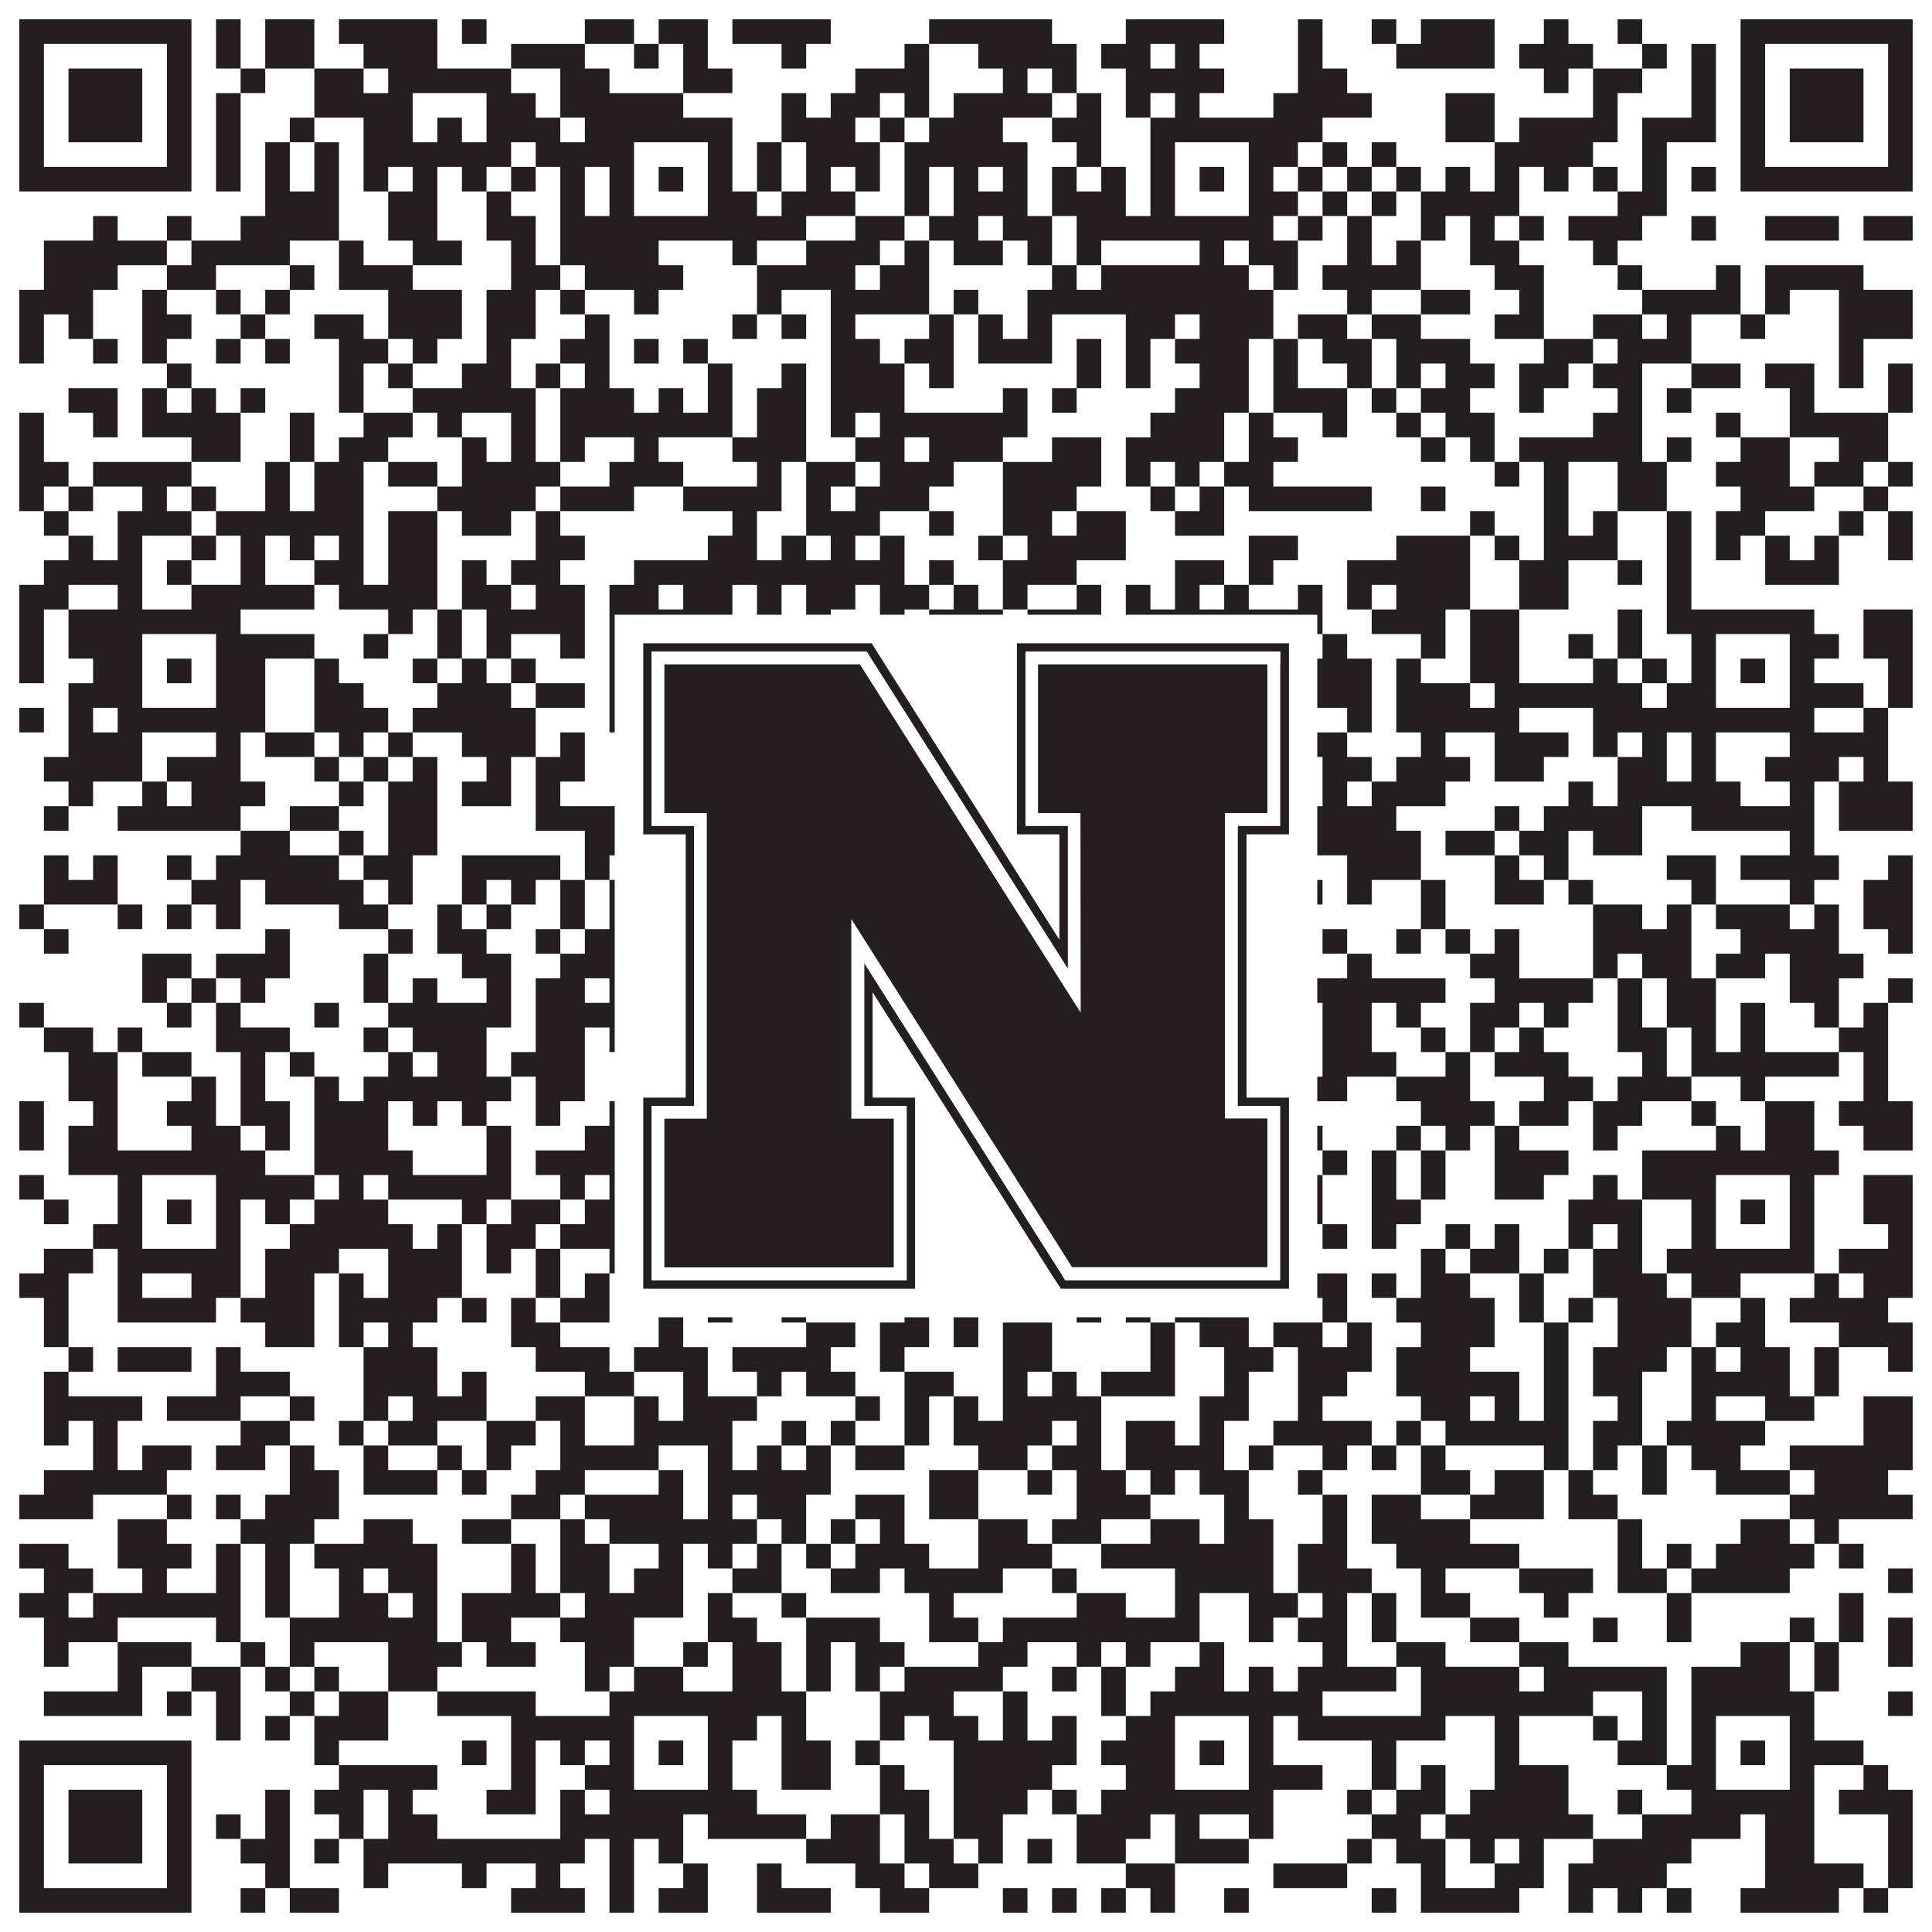 <?xml version="1.0"?>
<svg xmlns="http://www.w3.org/2000/svg" xmlns:xlink="http://www.w3.org/1999/xlink" version="1.1" width="1100px" height="1100px" viewBox="0 0 1100 1100"><rect x="0" y="0" width="1100" height="1100" fill="#ffffff" fill-opacity="1"/><path fill="#231f20" fill-opacity="1" d="M11,11L109,11L109,25L11,25ZM123,11L137,11L137,25L123,25ZM151,11L179,11L179,25L151,25ZM193,11L249,11L249,25L193,25ZM263,11L277,11L277,25L263,25ZM333,11L361,11L361,25L333,25ZM375,11L403,11L403,25L375,25ZM417,11L473,11L473,25L417,25ZM529,11L599,11L599,25L529,25ZM641,11L697,11L697,25L641,25ZM739,11L753,11L753,25L739,25ZM781,11L795,11L795,25L781,25ZM809,11L851,11L851,25L809,25ZM879,11L893,11L893,25L879,25ZM921,11L935,11L935,25L921,25ZM991,11L1089,11L1089,25L991,25ZM11,25L25,25L25,39L11,39ZM95,25L109,25L109,39L95,39ZM123,25L137,25L137,39L123,39ZM151,25L179,25L179,39L151,39ZM207,25L249,25L249,39L207,39ZM291,25L333,25L333,39L291,39ZM361,25L375,25L375,39L361,39ZM389,25L403,25L403,39L389,39ZM445,25L459,25L459,39L445,39ZM515,25L529,25L529,39L515,39ZM557,25L613,25L613,39L557,39ZM627,25L655,25L655,39L627,39ZM669,25L683,25L683,39L669,39ZM739,25L753,25L753,39L739,39ZM795,25L851,25L851,39L795,39ZM865,25L907,25L907,39L865,39ZM935,25L949,25L949,39L935,39ZM963,25L977,25L977,39L963,39ZM991,25L1005,25L1005,39L991,39ZM1075,25L1089,25L1089,39L1075,39ZM11,39L25,39L25,53L11,53ZM39,39L81,39L81,53L39,53ZM95,39L109,39L109,53L95,53ZM137,39L151,39L151,53L137,53ZM179,39L207,39L207,53L179,53ZM221,39L291,39L291,53L221,53ZM319,39L347,39L347,53L319,53ZM389,39L417,39L417,53L389,53ZM487,39L529,39L529,53L487,53ZM571,39L585,39L585,53L571,53ZM599,39L613,39L613,53L599,53ZM641,39L697,39L697,53L641,53ZM739,39L767,39L767,53L739,53ZM879,39L893,39L893,53L879,53ZM907,39L935,39L935,53L907,53ZM963,39L977,39L977,53L963,53ZM991,39L1005,39L1005,53L991,53ZM1019,39L1061,39L1061,53L1019,53ZM1075,39L1089,39L1089,53L1075,53ZM11,53L25,53L25,67L11,67ZM39,53L81,53L81,67L39,67ZM95,53L109,53L109,67L95,67ZM123,53L137,53L137,67L123,67ZM179,53L235,53L235,67L179,67ZM277,53L305,53L305,67L277,67ZM319,53L389,53L389,67L319,67ZM445,53L459,53L459,67L445,67ZM473,53L501,53L501,67L473,67ZM515,53L529,53L529,67L515,67ZM543,53L599,53L599,67L543,67ZM613,53L627,53L627,67L613,67ZM641,53L655,53L655,67L641,67ZM669,53L683,53L683,67L669,67ZM725,53L781,53L781,67L725,67ZM823,53L851,53L851,67L823,67ZM907,53L921,53L921,67L907,67ZM963,53L977,53L977,67L963,67ZM991,53L1005,53L1005,67L991,67ZM1019,53L1061,53L1061,67L1019,67ZM1075,53L1089,53L1089,67L1075,67ZM11,67L25,67L25,81L11,81ZM39,67L81,67L81,81L39,81ZM95,67L109,67L109,81L95,81ZM123,67L137,67L137,81L123,81ZM165,67L179,67L179,81L165,81ZM207,67L235,67L235,81L207,81ZM249,67L263,67L263,81L249,81ZM277,67L319,67L319,81L277,81ZM333,67L417,67L417,81L333,81ZM445,67L487,67L487,81L445,81ZM501,67L515,67L515,81L501,81ZM529,67L571,67L571,81L529,81ZM599,67L627,67L627,81L599,81ZM655,67L753,67L753,81L655,81ZM823,67L851,67L851,81L823,81ZM865,67L921,67L921,81L865,81ZM935,67L977,67L977,81L935,81ZM991,67L1005,67L1005,81L991,81ZM1019,67L1061,67L1061,81L1019,81ZM1075,67L1089,67L1089,81L1075,81ZM11,81L25,81L25,95L11,95ZM95,81L109,81L109,95L95,95ZM123,81L137,81L137,95L123,95ZM151,81L165,81L165,95L151,95ZM179,81L193,81L193,95L179,95ZM207,81L291,81L291,95L207,95ZM305,81L361,81L361,95L305,95ZM403,81L417,81L417,95L403,95ZM431,81L445,81L445,95L431,95ZM459,81L501,81L501,95L459,95ZM515,81L585,81L585,95L515,95ZM613,81L627,81L627,95L613,95ZM655,81L669,81L669,95L655,95ZM711,81L739,81L739,95L711,95ZM753,81L767,81L767,95L753,95ZM781,81L795,81L795,95L781,95ZM851,81L907,81L907,95L851,95ZM935,81L949,81L949,95L935,95ZM991,81L1005,81L1005,95L991,95ZM1075,81L1089,81L1089,95L1075,95ZM11,95L109,95L109,109L11,109ZM123,95L137,95L137,109L123,109ZM151,95L165,95L165,109L151,109ZM179,95L193,95L193,109L179,109ZM207,95L221,95L221,109L207,109ZM235,95L249,95L249,109L235,109ZM263,95L277,95L277,109L263,109ZM291,95L305,95L305,109L291,109ZM319,95L333,95L333,109L319,109ZM347,95L361,95L361,109L347,109ZM375,95L389,95L389,109L375,109ZM403,95L417,95L417,109L403,109ZM431,95L445,95L445,109L431,109ZM459,95L473,95L473,109L459,109ZM487,95L501,95L501,109L487,109ZM515,95L529,95L529,109L515,109ZM543,95L557,95L557,109L543,109ZM571,95L585,95L585,109L571,109ZM599,95L613,95L613,109L599,109ZM627,95L641,95L641,109L627,109ZM655,95L669,95L669,109L655,109ZM683,95L697,95L697,109L683,109ZM711,95L725,95L725,109L711,109ZM739,95L753,95L753,109L739,109ZM767,95L781,95L781,109L767,109ZM795,95L809,95L809,109L795,109ZM823,95L837,95L837,109L823,109ZM851,95L865,95L865,109L851,109ZM879,95L893,95L893,109L879,109ZM907,95L921,95L921,109L907,109ZM935,95L949,95L949,109L935,109ZM963,95L977,95L977,109L963,109ZM991,95L1089,95L1089,109L991,109ZM151,109L193,109L193,123L151,123ZM221,109L249,109L249,123L221,123ZM277,109L291,109L291,123L277,123ZM319,109L333,109L333,123L319,123ZM347,109L361,109L361,123L347,123ZM403,109L431,109L431,123L403,123ZM445,109L487,109L487,123L445,123ZM515,109L529,109L529,123L515,123ZM543,109L585,109L585,123L543,123ZM599,109L641,109L641,123L599,123ZM655,109L669,109L669,123L655,123ZM711,109L739,109L739,123L711,123ZM753,109L767,109L767,123L753,123ZM781,109L795,109L795,123L781,123ZM809,109L865,109L865,123L809,123ZM921,109L949,109L949,123L921,123ZM53,123L67,123L67,137L53,137ZM95,123L109,123L109,137L95,137ZM137,123L193,123L193,137L137,137ZM221,123L249,123L249,137L221,137ZM277,123L305,123L305,137L277,137ZM319,123L459,123L459,137L319,137ZM487,123L515,123L515,137L487,137ZM529,123L557,123L557,137L529,137ZM571,123L599,123L599,137L571,137ZM613,123L725,123L725,137L613,137ZM739,123L753,123L753,137L739,137ZM767,123L781,123L781,137L767,137ZM809,123L823,123L823,137L809,137ZM837,123L851,123L851,137L837,137ZM865,123L879,123L879,137L865,137ZM893,123L935,123L935,137L893,137ZM963,123L977,123L977,137L963,137ZM1005,123L1047,123L1047,137L1005,137ZM1061,123L1089,123L1089,137L1061,137ZM25,137L95,137L95,151L25,151ZM109,137L165,137L165,151L109,151ZM193,137L207,137L207,151L193,151ZM235,137L263,137L263,151L235,151ZM291,137L305,137L305,151L291,151ZM319,137L375,137L375,151L319,151ZM417,137L431,137L431,151L417,151ZM459,137L501,137L501,151L459,151ZM515,137L529,137L529,151L515,151ZM543,137L571,137L571,151L543,151ZM585,137L599,137L599,151L585,151ZM613,137L627,137L627,151L613,151ZM683,137L697,137L697,151L683,151ZM711,137L739,137L739,151L711,151ZM767,137L781,137L781,151L767,151ZM795,137L809,137L809,151L795,151ZM837,137L865,137L865,151L837,151ZM907,137L921,137L921,151L907,151ZM25,151L67,151L67,165L25,165ZM95,151L123,151L123,165L95,165ZM165,151L179,151L179,165L165,165ZM193,151L235,151L235,165L193,165ZM291,151L319,151L319,165L291,165ZM333,151L389,151L389,165L333,165ZM431,151L487,151L487,165L431,165ZM501,151L529,151L529,165L501,165ZM599,151L613,151L613,165L599,165ZM627,151L711,151L711,165L627,165ZM725,151L739,151L739,165L725,165ZM753,151L809,151L809,165L753,165ZM851,151L879,151L879,165L851,165ZM921,151L935,151L935,165L921,165ZM977,151L991,151L991,165L977,165ZM1005,151L1061,151L1061,165L1005,165ZM11,165L53,165L53,179L11,179ZM81,165L95,165L95,179L81,179ZM123,165L137,165L137,179L123,179ZM151,165L165,165L165,179L151,179ZM221,165L263,165L263,179L221,179ZM277,165L305,165L305,179L277,179ZM319,165L333,165L333,179L319,179ZM361,165L375,165L375,179L361,179ZM431,165L445,165L445,179L431,179ZM473,165L529,165L529,179L473,179ZM543,165L557,165L557,179L543,179ZM585,165L725,165L725,179L585,179ZM767,165L781,165L781,179L767,179ZM809,165L837,165L837,179L809,179ZM865,165L879,165L879,179L865,179ZM935,165L991,165L991,179L935,179ZM1005,165L1019,165L1019,179L1005,179ZM1047,165L1089,165L1089,179L1047,179ZM11,179L25,179L25,193L11,193ZM39,179L53,179L53,193L39,193ZM81,179L109,179L109,193L81,193ZM137,179L151,179L151,193L137,193ZM179,179L207,179L207,193L179,193ZM221,179L263,179L263,193L221,193ZM277,179L305,179L305,193L277,193ZM333,179L347,179L347,193L333,193ZM417,179L431,179L431,193L417,193ZM445,179L459,179L459,193L445,193ZM473,179L487,179L487,193L473,193ZM529,179L543,179L543,193L529,193ZM557,179L571,179L571,193L557,193ZM585,179L599,179L599,193L585,193ZM641,179L669,179L669,193L641,193ZM683,179L725,179L725,193L683,193ZM739,179L767,179L767,193L739,193ZM781,179L809,179L809,193L781,193ZM851,179L879,179L879,193L851,193ZM907,179L935,179L935,193L907,193ZM949,179L963,179L963,193L949,193ZM991,179L1005,179L1005,193L991,193ZM1047,179L1089,179L1089,193L1047,193ZM11,193L25,193L25,207L11,207ZM53,193L67,193L67,207L53,207ZM81,193L95,193L95,207L81,207ZM123,193L137,193L137,207L123,207ZM151,193L165,193L165,207L151,207ZM193,193L221,193L221,207L193,207ZM235,193L249,193L249,207L235,207ZM277,193L291,193L291,207L277,207ZM319,193L347,193L347,207L319,207ZM361,193L375,193L375,207L361,207ZM389,193L403,193L403,207L389,207ZM473,193L501,193L501,207L473,207ZM515,193L543,193L543,207L515,207ZM557,193L599,193L599,207L557,207ZM613,193L627,193L627,207L613,207ZM641,193L655,193L655,207L641,207ZM669,193L711,193L711,207L669,207ZM725,193L739,193L739,207L725,207ZM753,193L781,193L781,207L753,207ZM795,193L837,193L837,207L795,207ZM879,193L907,193L907,207L879,207ZM921,193L963,193L963,207L921,207ZM1047,193L1061,193L1061,207L1047,207ZM95,207L109,207L109,221L95,221ZM193,207L207,207L207,221L193,221ZM221,207L235,207L235,221L221,221ZM263,207L291,207L291,221L263,221ZM305,207L319,207L319,221L305,221ZM333,207L347,207L347,221L333,221ZM403,207L417,207L417,221L403,221ZM445,207L459,207L459,221L445,221ZM473,207L515,207L515,221L473,221ZM529,207L543,207L543,221L529,221ZM613,207L627,207L627,221L613,221ZM641,207L655,207L655,221L641,221ZM683,207L711,207L711,221L683,221ZM725,207L739,207L739,221L725,221ZM767,207L781,207L781,221L767,221ZM795,207L809,207L809,221L795,221ZM823,207L851,207L851,221L823,221ZM865,207L893,207L893,221L865,221ZM907,207L935,207L935,221L907,221ZM963,207L991,207L991,221L963,221ZM1005,207L1033,207L1033,221L1005,221ZM1047,207L1061,207L1061,221L1047,221ZM1075,207L1089,207L1089,221L1075,221ZM39,221L67,221L67,235L39,235ZM81,221L95,221L95,235L81,235ZM109,221L123,221L123,235L109,235ZM137,221L151,221L151,235L137,235ZM193,221L207,221L207,235L193,235ZM235,221L305,221L305,235L235,235ZM319,221L361,221L361,235L319,235ZM375,221L389,221L389,235L375,235ZM403,221L417,221L417,235L403,235ZM431,221L459,221L459,235L431,235ZM473,221L515,221L515,235L473,235ZM571,221L585,221L585,235L571,235ZM599,221L613,221L613,235L599,235ZM669,221L711,221L711,235L669,235ZM725,221L767,221L767,235L725,235ZM781,221L795,221L795,235L781,235ZM809,221L837,221L837,235L809,235ZM865,221L879,221L879,235L865,235ZM921,221L935,221L935,235L921,235ZM949,221L963,221L963,235L949,235ZM1019,221L1033,221L1033,235L1019,235ZM1075,221L1089,221L1089,235L1075,235ZM11,235L25,235L25,249L11,249ZM53,235L67,235L67,249L53,249ZM81,235L137,235L137,249L81,249ZM165,235L179,235L179,249L165,249ZM207,235L235,235L235,249L207,249ZM249,235L263,235L263,249L249,249ZM291,235L305,235L305,249L291,249ZM319,235L417,235L417,249L319,249ZM431,235L459,235L459,249L431,249ZM473,235L487,235L487,249L473,249ZM501,235L585,235L585,249L501,249ZM655,235L697,235L697,249L655,249ZM711,235L725,235L725,249L711,249ZM753,235L767,235L767,249L753,249ZM795,235L809,235L809,249L795,249ZM823,235L851,235L851,249L823,249ZM907,235L935,235L935,249L907,249ZM977,235L991,235L991,249L977,249ZM1019,235L1075,235L1075,249L1019,249ZM11,249L25,249L25,263L11,263ZM109,249L137,249L137,263L109,263ZM165,249L179,249L179,263L165,263ZM193,249L221,249L221,263L193,263ZM263,249L277,249L277,263L263,263ZM291,249L305,249L305,263L291,263ZM319,249L333,249L333,263L319,263ZM361,249L375,249L375,263L361,263ZM417,249L459,249L459,263L417,263ZM487,249L515,249L515,263L487,263ZM529,249L571,249L571,263L529,263ZM599,249L627,249L627,263L599,263ZM641,249L697,249L697,263L641,263ZM711,249L739,249L739,263L711,263ZM809,249L823,249L823,263L809,263ZM837,249L851,249L851,263L837,263ZM865,249L935,249L935,263L865,263ZM949,249L963,249L963,263L949,263ZM991,249L1019,249L1019,263L991,263ZM1047,249L1075,249L1075,263L1047,263ZM11,263L39,263L39,277L11,277ZM53,263L109,263L109,277L53,277ZM151,263L165,263L165,277L151,277ZM179,263L207,263L207,277L179,277ZM221,263L249,263L249,277L221,277ZM263,263L319,263L319,277L263,277ZM347,263L389,263L389,277L347,277ZM431,263L445,263L445,277L431,277ZM459,263L487,263L487,277L459,277ZM501,263L543,263L543,277L501,277ZM571,263L627,263L627,277L571,277ZM641,263L655,263L655,277L641,277ZM669,263L683,263L683,277L669,277ZM697,263L725,263L725,277L697,277ZM851,263L865,263L865,277L851,277ZM879,263L893,263L893,277L879,277ZM921,263L949,263L949,277L921,277ZM977,263L1019,263L1019,277L977,277ZM1033,263L1061,263L1061,277L1033,277ZM1075,263L1089,263L1089,277L1075,277ZM11,277L25,277L25,291L11,291ZM39,277L53,277L53,291L39,291ZM81,277L95,277L95,291L81,291ZM109,277L123,277L123,291L109,291ZM151,277L165,277L165,291L151,291ZM179,277L207,277L207,291L179,291ZM249,277L305,277L305,291L249,291ZM319,277L361,277L361,291L319,291ZM389,277L445,277L445,291L389,291ZM459,277L473,277L473,291L459,291ZM487,277L529,277L529,291L487,291ZM571,277L613,277L613,291L571,291ZM655,277L669,277L669,291L655,291ZM683,277L697,277L697,291L683,291ZM711,277L781,277L781,291L711,291ZM809,277L823,277L823,291L809,291ZM879,277L893,277L893,291L879,291ZM921,277L949,277L949,291L921,291ZM991,277L1033,277L1033,291L991,291ZM1061,277L1075,277L1075,291L1061,291ZM25,291L39,291L39,305L25,305ZM67,291L109,291L109,305L67,305ZM123,291L207,291L207,305L123,305ZM221,291L249,291L249,305L221,305ZM263,291L291,291L291,305L263,305ZM305,291L319,291L319,305L305,305ZM417,291L431,291L431,305L417,305ZM459,291L501,291L501,305L459,305ZM529,291L543,291L543,305L529,305ZM571,291L599,291L599,305L571,305ZM613,291L641,291L641,305L613,305ZM669,291L697,291L697,305L669,305ZM837,291L851,291L851,305L837,305ZM879,291L893,291L893,305L879,305ZM907,291L921,291L921,305L907,305ZM949,291L963,291L963,305L949,305ZM977,291L1005,291L1005,305L977,305ZM1047,291L1061,291L1061,305L1047,305ZM1075,291L1089,291L1089,305L1075,305ZM39,305L53,305L53,319L39,319ZM67,305L81,305L81,319L67,319ZM109,305L123,305L123,319L109,319ZM137,305L151,305L151,319L137,319ZM165,305L179,305L179,319L165,319ZM193,305L207,305L207,319L193,319ZM221,305L249,305L249,319L221,319ZM305,305L333,305L333,319L305,319ZM403,305L431,305L431,319L403,319ZM445,305L459,305L459,319L445,319ZM473,305L487,305L487,319L473,319ZM501,305L515,305L515,319L501,319ZM557,305L571,305L571,319L557,319ZM585,305L641,305L641,319L585,319ZM711,305L739,305L739,319L711,319ZM795,305L837,305L837,319L795,319ZM851,305L865,305L865,319L851,319ZM879,305L921,305L921,319L879,319ZM949,305L963,305L963,319L949,319ZM977,305L991,305L991,319L977,319ZM1005,305L1019,305L1019,319L1005,319ZM1033,305L1047,305L1047,319L1033,319ZM1075,305L1089,305L1089,319L1075,319ZM25,319L81,319L81,333L25,333ZM95,319L109,319L109,333L95,333ZM137,319L151,319L151,333L137,333ZM179,319L207,319L207,333L179,333ZM221,319L249,319L249,333L221,333ZM263,319L277,319L277,333L263,333ZM291,319L319,319L319,333L291,333ZM361,319L515,319L515,333L361,333ZM529,319L543,319L543,333L529,333ZM571,319L613,319L613,333L571,333ZM669,319L697,319L697,333L669,333ZM711,319L725,319L725,333L711,333ZM767,319L837,319L837,333L767,333ZM865,319L893,319L893,333L865,333ZM921,319L935,319L935,333L921,333ZM949,319L963,319L963,333L949,333ZM1005,319L1047,319L1047,333L1005,333ZM11,333L39,333L39,347L11,347ZM67,333L81,333L81,347L67,347ZM109,333L179,333L179,347L109,347ZM193,333L249,333L249,347L193,347ZM263,333L291,333L291,347L263,347ZM305,333L333,333L333,347L305,347ZM347,333L375,333L375,347L347,347ZM389,333L417,333L417,347L389,347ZM431,333L445,333L445,347L431,347ZM459,333L487,333L487,347L459,347ZM501,333L529,333L529,347L501,347ZM543,333L557,333L557,347L543,347ZM571,333L585,333L585,347L571,347ZM613,333L627,333L627,347L613,347ZM641,333L655,333L655,347L641,347ZM669,333L683,333L683,347L669,347ZM697,333L711,333L711,347L697,347ZM739,333L753,333L753,347L739,347ZM767,333L781,333L781,347L767,347ZM795,333L837,333L837,347L795,347ZM865,333L893,333L893,347L865,347ZM949,333L963,333L963,347L949,347ZM11,347L25,347L25,361L11,361ZM39,347L137,347L137,361L39,361ZM221,347L235,347L235,361L221,361ZM249,347L263,347L263,361L249,361ZM277,347L333,347L333,361L277,361ZM347,347L417,347L417,361L347,361ZM431,347L445,347L445,361L431,361ZM459,347L473,347L473,361L459,361ZM501,347L515,347L515,361L501,361ZM529,347L571,347L571,361L529,361ZM585,347L627,347L627,361L585,361ZM641,347L753,347L753,361L641,361ZM781,347L823,347L823,361L781,361ZM837,347L865,347L865,361L837,361ZM921,347L935,347L935,361L921,361ZM949,347L1033,347L1033,361L949,361ZM1061,347L1089,347L1089,361L1061,361ZM11,361L25,361L25,375L11,375ZM39,361L81,361L81,375L39,375ZM123,361L179,361L179,375L123,375ZM207,361L221,361L221,375L207,375ZM249,361L263,361L263,375L249,375ZM277,361L291,361L291,375L277,375ZM319,361L333,361L333,375L319,375ZM347,361L361,361L361,375L347,375ZM403,361L417,361L417,375L403,375ZM459,361L487,361L487,375L459,375ZM501,361L515,361L515,375L501,375ZM529,361L557,361L557,375L529,375ZM585,361L613,361L613,375L585,375ZM655,361L669,361L669,375L655,375ZM711,361L739,361L739,375L711,375ZM753,361L767,361L767,375L753,375ZM809,361L823,361L823,375L809,375ZM837,361L865,361L865,375L837,375ZM893,361L907,361L907,375L893,375ZM921,361L935,361L935,375L921,375ZM963,361L977,361L977,375L963,375ZM1019,361L1047,361L1047,375L1019,375ZM1061,361L1089,361L1089,375L1061,375ZM11,375L25,375L25,389L11,389ZM53,375L81,375L81,389L53,389ZM95,375L109,375L109,389L95,389ZM123,375L151,375L151,389L123,389ZM179,375L193,375L193,389L179,389ZM235,375L249,375L249,389L235,389ZM263,375L277,375L277,389L263,389ZM291,375L305,375L305,389L291,389ZM347,375L361,375L361,389L347,389ZM375,375L389,375L389,389L375,389ZM403,375L445,375L445,389L403,389ZM459,375L473,375L473,389L459,389ZM487,375L543,375L543,389L487,389ZM571,375L585,375L585,389L571,389ZM599,375L613,375L613,389L599,389ZM641,375L669,375L669,389L641,389ZM683,375L697,375L697,389L683,389ZM711,375L725,375L725,389L711,389ZM739,375L781,375L781,389L739,389ZM795,375L809,375L809,389L795,389ZM837,375L865,375L865,389L837,389ZM907,375L921,375L921,389L907,389ZM935,375L949,375L949,389L935,389ZM963,375L977,375L977,389L963,389ZM991,375L1005,375L1005,389L991,389ZM1019,375L1033,375L1033,389L1019,389ZM1075,375L1089,375L1089,389L1075,389ZM39,389L81,389L81,403L39,403ZM123,389L151,389L151,403L123,403ZM179,389L207,389L207,403L179,403ZM249,389L291,389L291,403L249,403ZM305,389L333,389L333,403L305,403ZM347,389L361,389L361,403L347,403ZM403,389L501,389L501,403L403,403ZM529,389L543,389L543,403L529,403ZM557,389L571,389L571,403L557,403ZM585,389L599,389L599,403L585,403ZM641,389L669,389L669,403L641,403ZM711,389L781,389L781,403L711,403ZM795,389L837,389L837,403L795,403ZM851,389L935,389L935,403L851,403ZM949,389L977,389L977,403L949,403ZM1019,389L1061,389L1061,403L1019,403ZM1075,389L1089,389L1089,403L1075,403ZM11,403L25,403L25,417L11,417ZM39,403L53,403L53,417L39,417ZM67,403L151,403L151,417L67,417ZM179,403L221,403L221,417L179,417ZM235,403L305,403L305,417L235,417ZM347,403L431,403L431,417L347,417ZM445,403L459,403L459,417L445,417ZM473,403L501,403L501,417L473,417ZM515,403L529,403L529,417L515,417ZM543,403L557,403L557,417L543,417ZM585,403L599,403L599,417L585,417ZM613,403L739,403L739,417L613,417ZM767,403L781,403L781,417L767,417ZM795,403L865,403L865,417L795,417ZM907,403L1033,403L1033,417L907,417ZM1061,403L1075,403L1075,417L1061,417ZM39,417L81,417L81,431L39,431ZM123,417L137,417L137,431L123,431ZM151,417L179,417L179,431L151,431ZM193,417L207,417L207,431L193,431ZM221,417L235,417L235,431L221,431ZM263,417L305,417L305,431L263,431ZM319,417L333,417L333,431L319,431ZM417,417L431,417L431,431L417,431ZM445,417L459,417L459,431L445,431ZM473,417L487,417L487,431L473,431ZM501,417L529,417L529,431L501,431ZM557,417L585,417L585,431L557,431ZM599,417L641,417L641,431L599,431ZM697,417L711,417L711,431L697,431ZM725,417L767,417L767,431L725,431ZM809,417L823,417L823,431L809,431ZM851,417L893,417L893,431L851,431ZM907,417L921,417L921,431L907,431ZM935,417L949,417L949,431L935,431ZM963,417L977,417L977,431L963,431ZM1019,417L1075,417L1075,431L1019,431ZM25,431L81,431L81,445L25,445ZM95,431L137,431L137,445L95,445ZM179,431L193,431L193,445L179,445ZM207,431L221,431L221,445L207,445ZM235,431L249,431L249,445L235,445ZM277,431L291,431L291,445L277,445ZM305,431L333,431L333,445L305,445ZM375,431L389,431L389,445L375,445ZM403,431L417,431L417,445L403,445ZM431,431L445,431L445,445L431,445ZM459,431L473,431L473,445L459,445ZM501,431L557,431L557,445L501,445ZM571,431L613,431L613,445L571,445ZM655,431L669,431L669,445L655,445ZM683,431L725,431L725,445L683,445ZM753,431L781,431L781,445L753,445ZM795,431L837,431L837,445L795,445ZM851,431L879,431L879,445L851,445ZM921,431L949,431L949,445L921,445ZM963,431L977,431L977,445L963,445ZM1005,431L1047,431L1047,445L1005,445ZM1061,431L1075,431L1075,445L1061,445ZM39,445L53,445L53,459L39,459ZM81,445L95,445L95,459L81,459ZM109,445L151,445L151,459L109,459ZM193,445L207,445L207,459L193,459ZM221,445L249,445L249,459L221,459ZM263,445L291,445L291,459L263,459ZM305,445L319,445L319,459L305,459ZM375,445L417,445L417,459L375,459ZM431,445L445,445L445,459L431,459ZM487,445L501,445L501,459L487,459ZM515,445L543,445L543,459L515,459ZM599,445L613,445L613,459L599,459ZM641,445L655,445L655,459L641,459ZM669,445L683,445L683,459L669,459ZM697,445L711,445L711,459L697,459ZM725,445L739,445L739,459L725,459ZM753,445L767,445L767,459L753,459ZM781,445L823,445L823,459L781,459ZM893,445L907,445L907,459L893,459ZM921,445L991,445L991,459L921,459ZM1019,445L1033,445L1033,459L1019,459ZM1047,445L1089,445L1089,459L1047,459ZM25,459L39,459L39,473L25,473ZM67,459L137,459L137,473L67,473ZM165,459L193,459L193,473L165,473ZM221,459L249,459L249,473L221,473ZM305,459L375,459L375,473L305,473ZM459,459L473,459L473,473L459,473ZM487,459L543,459L543,473L487,473ZM571,459L585,459L585,473L571,473ZM613,459L627,459L627,473L613,473ZM683,459L697,459L697,473L683,473ZM739,459L795,459L795,473L739,473ZM851,459L865,459L865,473L851,473ZM879,459L935,459L935,473L879,473ZM963,459L1033,459L1033,473L963,473ZM1047,459L1089,459L1089,473L1047,473ZM137,473L165,473L165,487L137,487ZM193,473L207,473L207,487L193,487ZM221,473L249,473L249,487L221,487ZM333,473L389,473L389,487L333,487ZM403,473L417,473L417,487L403,487ZM445,473L459,473L459,487L445,487ZM501,473L515,473L515,487L501,487ZM529,473L571,473L571,487L529,487ZM613,473L627,473L627,487L613,487ZM641,473L697,473L697,487L641,487ZM711,473L725,473L725,487L711,487ZM739,473L809,473L809,487L739,487ZM823,473L851,473L851,487L823,487ZM865,473L893,473L893,487L865,487ZM907,473L935,473L935,487L907,487ZM1019,473L1033,473L1033,487L1019,487ZM25,487L39,487L39,501L25,501ZM53,487L67,487L67,501L53,501ZM95,487L109,487L109,501L95,501ZM123,487L193,487L193,501L123,501ZM207,487L235,487L235,501L207,501ZM263,487L319,487L319,501L263,501ZM333,487L347,487L347,501L333,501ZM361,487L389,487L389,501L361,501ZM403,487L473,487L473,501L403,501ZM487,487L515,487L515,501L487,501ZM557,487L571,487L571,501L557,501ZM585,487L627,487L627,501L585,501ZM641,487L711,487L711,501L641,501ZM767,487L809,487L809,501L767,501ZM851,487L865,487L865,501L851,501ZM879,487L893,487L893,501L879,501ZM949,487L977,487L977,501L949,501ZM991,487L1047,487L1047,501L991,501ZM1075,487L1089,487L1089,501L1075,501ZM25,501L67,501L67,515L25,515ZM109,501L137,501L137,515L109,515ZM151,501L207,501L207,515L151,515ZM221,501L235,501L235,515L221,515ZM263,501L277,501L277,515L263,515ZM291,501L305,501L305,515L291,515ZM319,501L333,501L333,515L319,515ZM347,501L375,501L375,515L347,515ZM389,501L403,501L403,515L389,515ZM417,501L431,501L431,515L417,515ZM501,501L529,501L529,515L501,515ZM599,501L641,501L641,515L599,515ZM669,501L683,501L683,515L669,515ZM711,501L753,501L753,515L711,515ZM767,501L781,501L781,515L767,515ZM809,501L823,501L823,515L809,515ZM851,501L879,501L879,515L851,515ZM893,501L907,501L907,515L893,515ZM963,501L977,501L977,515L963,515ZM1019,501L1033,501L1033,515L1019,515ZM1061,501L1089,501L1089,515L1061,515ZM11,515L25,515L25,529L11,529ZM67,515L81,515L81,529L67,529ZM95,515L109,515L109,529L95,529ZM123,515L137,515L137,529L123,529ZM193,515L221,515L221,529L193,529ZM249,515L263,515L263,529L249,529ZM277,515L291,515L291,529L277,529ZM319,515L333,515L333,529L319,529ZM347,515L361,515L361,529L347,529ZM389,515L403,515L403,529L389,529ZM431,515L445,515L445,529L431,529ZM515,515L543,515L543,529L515,529ZM571,515L613,515L613,529L571,529ZM627,515L655,515L655,529L627,529ZM669,515L683,515L683,529L669,529ZM711,515L725,515L725,529L711,529ZM809,515L823,515L823,529L809,529ZM907,515L935,515L935,529L907,529ZM949,515L963,515L963,529L949,529ZM977,515L1019,515L1019,529L977,529ZM1033,515L1047,515L1047,529L1033,529ZM1061,515L1089,515L1089,529L1061,529ZM25,529L39,529L39,543L25,543ZM151,529L165,529L165,543L151,543ZM221,529L235,529L235,543L221,543ZM249,529L277,529L277,543L249,543ZM305,529L319,529L319,543L305,543ZM333,529L417,529L417,543L333,543ZM445,529L459,529L459,543L445,543ZM473,529L487,529L487,543L473,543ZM543,529L571,529L571,543L543,543ZM599,529L627,529L627,543L599,543ZM641,529L655,529L655,543L641,543ZM669,529L683,529L683,543L669,543ZM753,529L767,529L767,543L753,543ZM795,529L809,529L809,543L795,543ZM823,529L837,529L837,543L823,543ZM851,529L865,529L865,543L851,543ZM907,529L963,529L963,543L907,543ZM991,529L1047,529L1047,543L991,543ZM1075,529L1089,529L1089,543L1075,543ZM81,543L109,543L109,557L81,557ZM123,543L165,543L165,557L123,557ZM207,543L221,543L221,557L207,557ZM263,543L291,543L291,557L263,557ZM319,543L361,543L361,557L319,557ZM389,543L417,543L417,557L389,557ZM445,543L543,543L543,557L445,557ZM557,543L585,543L585,557L557,557ZM599,543L627,543L627,557L599,557ZM669,543L711,543L711,557L669,557ZM767,543L781,543L781,557L767,557ZM837,543L865,543L865,557L837,557ZM907,543L921,543L921,557L907,557ZM935,543L963,543L963,557L935,557ZM977,543L1005,543L1005,557L977,557ZM1019,543L1061,543L1061,557L1019,557ZM81,557L95,557L95,571L81,571ZM109,557L123,557L123,571L109,571ZM137,557L151,557L151,571L137,571ZM207,557L221,557L221,571L207,571ZM235,557L249,557L249,571L235,571ZM277,557L291,557L291,571L277,571ZM305,557L333,557L333,571L305,571ZM347,557L361,557L361,571L347,571ZM389,557L445,557L445,571L389,571ZM501,557L543,557L543,571L501,571ZM571,557L627,557L627,571L571,571ZM641,557L669,557L669,571L641,571ZM683,557L725,557L725,571L683,571ZM739,557L823,557L823,571L739,571ZM851,557L907,557L907,571L851,571ZM921,557L935,557L935,571L921,571ZM949,557L977,557L977,571L949,571ZM1019,557L1047,557L1047,571L1019,571ZM1075,557L1089,557L1089,571L1075,571ZM11,571L25,571L25,585L11,585ZM95,571L109,571L109,585L95,585ZM123,571L137,571L137,585L123,585ZM179,571L193,571L193,585L179,585ZM221,571L291,571L291,585L221,585ZM305,571L361,571L361,585L305,585ZM375,571L403,571L403,585L375,585ZM417,571L445,571L445,585L417,585ZM459,571L487,571L487,585L459,585ZM529,571L557,571L557,585L529,585ZM571,571L627,571L627,585L571,585ZM655,571L683,571L683,585L655,585ZM697,571L711,571L711,585L697,585ZM725,571L739,571L739,585L725,585ZM753,571L781,571L781,585L753,585ZM795,571L809,571L809,585L795,585ZM837,571L865,571L865,585L837,585ZM879,571L893,571L893,585L879,585ZM921,571L935,571L935,585L921,585ZM949,571L977,571L977,585L949,585ZM991,571L1005,571L1005,585L991,585ZM1033,571L1047,571L1047,585L1033,585ZM1061,571L1075,571L1075,585L1061,585ZM25,585L53,585L53,599L25,599ZM67,585L81,585L81,599L67,599ZM123,585L165,585L165,599L123,599ZM207,585L221,585L221,599L207,599ZM235,585L277,585L277,599L235,599ZM305,585L333,585L333,599L305,599ZM347,585L361,585L361,599L347,599ZM403,585L417,585L417,599L403,599ZM445,585L459,585L459,599L445,599ZM473,585L487,585L487,599L473,599ZM557,585L571,585L571,599L557,599ZM599,585L613,585L613,599L599,599ZM627,585L641,585L641,599L627,599ZM655,585L711,585L711,599L655,599ZM753,585L781,585L781,599L753,599ZM809,585L823,585L823,599L809,599ZM837,585L851,585L851,599L837,599ZM865,585L879,585L879,599L865,599ZM921,585L949,585L949,599L921,599ZM963,585L977,585L977,599L963,599ZM991,585L1005,585L1005,599L991,599ZM1047,585L1075,585L1075,599L1047,599ZM39,599L67,599L67,613L39,613ZM81,599L109,599L109,613L81,613ZM137,599L151,599L151,613L137,613ZM165,599L179,599L179,613L165,613ZM221,599L235,599L235,613L221,613ZM249,599L277,599L277,613L249,613ZM291,599L333,599L333,613L291,613ZM459,599L473,599L473,613L459,613ZM529,599L557,599L557,613L529,613ZM571,599L585,599L585,613L571,613ZM655,599L683,599L683,613L655,613ZM753,599L795,599L795,613L753,613ZM823,599L837,599L837,613L823,613ZM851,599L893,599L893,613L851,613ZM935,599L949,599L949,613L935,613ZM963,599L1047,599L1047,613L963,613ZM1061,599L1075,599L1075,613L1061,613ZM39,613L67,613L67,627L39,627ZM109,613L123,613L123,627L109,627ZM137,613L151,613L151,627L137,627ZM179,613L193,613L193,627L179,627ZM207,613L291,613L291,627L207,627ZM305,613L333,613L333,627L305,627ZM375,613L417,613L417,627L375,627ZM431,613L473,613L473,627L431,627ZM515,613L529,613L529,627L515,627ZM585,613L683,613L683,627L585,627ZM697,613L711,613L711,627L697,627ZM725,613L767,613L767,627L725,627ZM795,613L837,613L837,627L795,627ZM879,613L907,613L907,627L879,627ZM921,613L963,613L963,627L921,627ZM991,613L1005,613L1005,627L991,627ZM1061,613L1075,613L1075,627L1061,627ZM11,627L25,627L25,641L11,641ZM53,627L67,627L67,641L53,641ZM95,627L123,627L123,641L95,641ZM137,627L165,627L165,641L137,641ZM179,627L221,627L221,641L179,641ZM235,627L249,627L249,641L235,641ZM263,627L277,627L277,641L263,641ZM305,627L319,627L319,641L305,641ZM347,627L361,627L361,641L347,641ZM375,627L417,627L417,641L375,641ZM459,627L599,627L599,641L459,641ZM613,627L641,627L641,641L613,641ZM669,627L739,627L739,641L669,641ZM809,627L851,627L851,641L809,641ZM865,627L893,627L893,641L865,641ZM907,627L935,627L935,641L907,641ZM963,627L977,627L977,641L963,641ZM1005,627L1033,627L1033,641L1005,641ZM1047,627L1089,627L1089,641L1047,641ZM11,641L25,641L25,655L11,655ZM39,641L67,641L67,655L39,655ZM109,641L137,641L137,655L109,655ZM151,641L165,641L165,655L151,655ZM179,641L221,641L221,655L179,655ZM277,641L291,641L291,655L277,655ZM333,641L389,641L389,655L333,655ZM487,641L515,641L515,655L487,655ZM543,641L557,641L557,655L543,655ZM599,641L613,641L613,655L599,655ZM627,641L669,641L669,655L627,655ZM683,641L711,641L711,655L683,655ZM739,641L753,641L753,655L739,655ZM795,641L809,641L809,655L795,655ZM823,641L837,641L837,655L823,655ZM851,641L865,641L865,655L851,655ZM907,641L921,641L921,655L907,655ZM977,641L991,641L991,655L977,655ZM1005,641L1033,641L1033,655L1005,655ZM1061,641L1089,641L1089,655L1061,655ZM39,655L151,655L151,669L39,669ZM179,655L235,655L235,669L179,669ZM277,655L291,655L291,669L277,669ZM305,655L445,655L445,669L305,669ZM515,655L557,655L557,669L515,669ZM599,655L627,655L627,669L599,669ZM655,655L725,655L725,669L655,669ZM753,655L767,655L767,669L753,669ZM781,655L795,655L795,669L781,669ZM809,655L823,655L823,669L809,669ZM851,655L893,655L893,669L851,669ZM935,655L1047,655L1047,669L935,669ZM11,669L25,669L25,683L11,683ZM67,669L81,669L81,683L67,683ZM123,669L179,669L179,683L123,683ZM193,669L207,669L207,683L193,683ZM221,669L291,669L291,683L221,683ZM319,669L333,669L333,683L319,683ZM347,669L361,669L361,683L347,683ZM403,669L417,669L417,683L403,683ZM445,669L459,669L459,683L445,683ZM473,669L487,669L487,683L473,683ZM501,669L515,669L515,683L501,683ZM571,669L613,669L613,683L571,683ZM641,669L669,669L669,683L641,683ZM711,669L753,669L753,683L711,683ZM781,669L795,669L795,683L781,683ZM809,669L823,669L823,683L809,683ZM851,669L879,669L879,683L851,683ZM907,669L921,669L921,683L907,683ZM935,669L977,669L977,683L935,683ZM1019,669L1033,669L1033,683L1019,683ZM1061,669L1089,669L1089,683L1061,683ZM25,683L39,683L39,697L25,697ZM67,683L81,683L81,697L67,697ZM95,683L109,683L109,697L95,697ZM123,683L137,683L137,697L123,697ZM151,683L165,683L165,697L151,697ZM179,683L221,683L221,697L179,697ZM263,683L277,683L277,697L263,697ZM291,683L319,683L319,697L291,697ZM333,683L361,683L361,697L333,697ZM375,683L389,683L389,697L375,697ZM403,683L445,683L445,697L403,697ZM459,683L473,683L473,697L459,697ZM487,683L515,683L515,697L487,697ZM599,683L613,683L613,697L599,697ZM655,683L669,683L669,697L655,697ZM683,683L697,683L697,697L683,697ZM711,683L753,683L753,697L711,697ZM781,683L809,683L809,697L781,697ZM893,683L935,683L935,697L893,697ZM963,683L977,683L977,697L963,697ZM991,683L1005,683L1005,697L991,697ZM1019,683L1033,683L1033,697L1019,697ZM1061,683L1089,683L1089,697L1061,697ZM53,697L81,697L81,711L53,711ZM123,697L137,697L137,711L123,711ZM165,697L235,697L235,711L165,711ZM249,697L263,697L263,711L249,711ZM277,697L305,697L305,711L277,711ZM319,697L361,697L361,711L319,711ZM403,697L431,697L431,711L403,711ZM459,697L473,697L473,711L459,711ZM515,697L529,697L529,711L515,711ZM557,697L585,697L585,711L557,711ZM599,697L641,697L641,711L599,711ZM655,697L669,697L669,711L655,711ZM711,697L725,697L725,711L711,711ZM753,697L767,697L767,711L753,711ZM781,697L795,697L795,711L781,711ZM823,697L837,697L837,711L823,711ZM851,697L865,697L865,711L851,711ZM893,697L907,697L907,711L893,711ZM921,697L935,697L935,711L921,711ZM963,697L977,697L977,711L963,711ZM1019,697L1033,697L1033,711L1019,711ZM1075,697L1089,697L1089,711L1075,711ZM25,711L53,711L53,725L25,725ZM67,711L137,711L137,725L67,725ZM151,711L193,711L193,725L151,725ZM221,711L263,711L263,725L221,725ZM277,711L291,711L291,725L277,725ZM305,711L319,711L319,725L305,725ZM347,711L417,711L417,725L347,725ZM431,711L459,711L459,725L431,725ZM473,711L487,711L487,725L473,725ZM501,711L515,711L515,725L501,725ZM543,711L557,711L557,725L543,725ZM627,711L641,711L641,725L627,725ZM655,711L739,711L739,725L655,725ZM809,711L823,711L823,725L809,725ZM837,711L865,711L865,725L837,725ZM879,711L893,711L893,725L879,725ZM907,711L935,711L935,725L907,725ZM949,711L1033,711L1033,725L949,725ZM1047,711L1089,711L1089,725L1047,725ZM11,725L39,725L39,739L11,739ZM67,725L81,725L81,739L67,739ZM109,725L137,725L137,739L109,739ZM151,725L179,725L179,739L151,739ZM193,725L207,725L207,739L193,739ZM221,725L263,725L263,739L221,739ZM305,725L319,725L319,739L305,739ZM333,725L347,725L347,739L333,739ZM361,725L375,725L375,739L361,739ZM403,725L417,725L417,739L403,739ZM431,725L459,725L459,739L431,739ZM501,725L543,725L543,739L501,739ZM557,725L599,725L599,739L557,739ZM613,725L697,725L697,739L613,739ZM711,725L767,725L767,739L711,739ZM781,725L795,725L795,739L781,739ZM809,725L837,725L837,739L809,739ZM865,725L879,725L879,739L865,739ZM907,725L949,725L949,739L907,739ZM963,725L991,725L991,739L963,739ZM1033,725L1047,725L1047,739L1033,739ZM1061,725L1089,725L1089,739L1061,739ZM25,739L39,739L39,753L25,753ZM67,739L123,739L123,753L67,753ZM137,739L179,739L179,753L137,753ZM193,739L249,739L249,753L193,753ZM263,739L277,739L277,753L263,753ZM291,739L305,739L305,753L291,753ZM319,739L347,739L347,753L319,753ZM375,739L389,739L389,753L375,753ZM403,739L417,739L417,753L403,753ZM445,739L459,739L459,753L445,753ZM515,739L529,739L529,753L515,753ZM543,739L557,739L557,753L543,753ZM613,739L627,739L627,753L613,753ZM641,739L655,739L655,753L641,753ZM669,739L711,739L711,753L669,753ZM753,739L767,739L767,753L753,753ZM795,739L851,739L851,753L795,753ZM865,739L879,739L879,753L865,753ZM893,739L907,739L907,753L893,753ZM921,739L963,739L963,753L921,753ZM991,739L1005,739L1005,753L991,753ZM1019,739L1075,739L1075,753L1019,753ZM25,753L39,753L39,767L25,767ZM151,753L179,753L179,767L151,767ZM193,753L207,753L207,767L193,767ZM221,753L235,753L235,767L221,767ZM291,753L319,753L319,767L291,767ZM375,753L389,753L389,767L375,767ZM459,753L487,753L487,767L459,767ZM501,753L529,753L529,767L501,767ZM543,753L557,753L557,767L543,767ZM571,753L599,753L599,767L571,767ZM655,753L669,753L669,767L655,767ZM683,753L711,753L711,767L683,767ZM725,753L753,753L753,767L725,767ZM767,753L781,753L781,767L767,767ZM809,753L851,753L851,767L809,767ZM879,753L893,753L893,767L879,767ZM921,753L963,753L963,767L921,767ZM977,753L1005,753L1005,767L977,767ZM1047,753L1089,753L1089,767L1047,767ZM39,767L53,767L53,781L39,781ZM67,767L109,767L109,781L67,781ZM123,767L137,767L137,781L123,781ZM207,767L249,767L249,781L207,781ZM305,767L347,767L347,781L305,781ZM361,767L403,767L403,781L361,781ZM417,767L473,767L473,781L417,781ZM501,767L515,767L515,781L501,781ZM571,767L599,767L599,781L571,781ZM655,767L669,767L669,781L655,781ZM697,767L725,767L725,781L697,781ZM739,767L781,767L781,781L739,781ZM795,767L837,767L837,781L795,781ZM879,767L893,767L893,781L879,781ZM907,767L949,767L949,781L907,781ZM963,767L977,767L977,781L963,781ZM991,767L1019,767L1019,781L991,781ZM1033,767L1047,767L1047,781L1033,781ZM1075,767L1089,767L1089,781L1075,781ZM25,781L39,781L39,795L25,795ZM123,781L165,781L165,795L123,795ZM207,781L249,781L249,795L207,795ZM263,781L277,781L277,795L263,795ZM333,781L361,781L361,795L333,795ZM389,781L403,781L403,795L389,795ZM431,781L445,781L445,795L431,795ZM459,781L487,781L487,795L459,795ZM515,781L543,781L543,795L515,795ZM571,781L585,781L585,795L571,795ZM599,781L613,781L613,795L599,795ZM627,781L669,781L669,795L627,795ZM697,781L711,781L711,795L697,795ZM739,781L767,781L767,795L739,795ZM795,781L865,781L865,795L795,795ZM879,781L893,781L893,795L879,795ZM907,781L935,781L935,795L907,795ZM963,781L1019,781L1019,795L963,795ZM1033,781L1047,781L1047,795L1033,795ZM25,795L81,795L81,809L25,809ZM95,795L137,795L137,809L95,809ZM165,795L179,795L179,809L165,809ZM207,795L221,795L221,809L207,809ZM235,795L277,795L277,809L235,809ZM305,795L333,795L333,809L305,809ZM361,795L375,795L375,809L361,809ZM389,795L431,795L431,809L389,809ZM487,795L501,795L501,809L487,809ZM515,795L529,795L529,809L515,809ZM543,795L557,795L557,809L543,809ZM571,795L627,795L627,809L571,809ZM683,795L711,795L711,809L683,809ZM739,795L753,795L753,809L739,809ZM809,795L837,795L837,809L809,809ZM851,795L865,795L865,809L851,809ZM879,795L893,795L893,809L879,809ZM921,795L935,795L935,809L921,809ZM963,795L977,795L977,809L963,809ZM1005,795L1033,795L1033,809L1005,809ZM1061,795L1089,795L1089,809L1061,809ZM25,809L39,809L39,823L25,823ZM53,809L67,809L67,823L53,823ZM137,809L165,809L165,823L137,823ZM193,809L207,809L207,823L193,823ZM221,809L249,809L249,823L221,823ZM277,809L305,809L305,823L277,823ZM319,809L333,809L333,823L319,823ZM361,809L417,809L417,823L361,823ZM445,809L459,809L459,823L445,823ZM473,809L487,809L487,823L473,823ZM515,809L529,809L529,823L515,823ZM543,809L599,809L599,823L543,823ZM613,809L627,809L627,823L613,823ZM641,809L669,809L669,823L641,823ZM683,809L697,809L697,823L683,823ZM725,809L781,809L781,823L725,823ZM795,809L809,809L809,823L795,823ZM823,809L893,809L893,823L823,823ZM907,809L935,809L935,823L907,823ZM949,809L1005,809L1005,823L949,823ZM1061,809L1089,809L1089,823L1061,823ZM53,823L67,823L67,837L53,837ZM81,823L109,823L109,837L81,837ZM123,823L151,823L151,837L123,837ZM165,823L179,823L179,837L165,837ZM207,823L221,823L221,837L207,837ZM249,823L263,823L263,837L249,837ZM277,823L291,823L291,837L277,837ZM319,823L375,823L375,837L319,837ZM403,823L417,823L417,837L403,837ZM431,823L445,823L445,837L431,837ZM459,823L473,823L473,837L459,837ZM487,823L515,823L515,837L487,837ZM557,823L585,823L585,837L557,837ZM599,823L627,823L627,837L599,837ZM641,823L697,823L697,837L641,837ZM711,823L725,823L725,837L711,837ZM753,823L767,823L767,837L753,837ZM781,823L795,823L795,837L781,837ZM809,823L823,823L823,837L809,837ZM879,823L893,823L893,837L879,837ZM907,823L921,823L921,837L907,837ZM935,823L949,823L949,837L935,837ZM963,823L991,823L991,837L963,837ZM1019,823L1089,823L1089,837L1019,837ZM25,837L95,837L95,851L25,851ZM165,837L193,837L193,851L165,851ZM207,837L249,837L249,851L207,851ZM263,837L277,837L277,851L263,851ZM305,837L333,837L333,851L305,851ZM375,837L389,837L389,851L375,851ZM403,837L473,837L473,851L403,851ZM529,837L557,837L557,851L529,851ZM585,837L599,837L599,851L585,851ZM613,837L641,837L641,851L613,851ZM655,837L669,837L669,851L655,851ZM683,837L711,837L711,851L683,851ZM739,837L753,837L753,851L739,851ZM809,837L837,837L837,851L809,851ZM851,837L879,837L879,851L851,851ZM893,837L907,837L907,851L893,851ZM935,837L949,837L949,851L935,851ZM977,837L1019,837L1019,851L977,851ZM1033,837L1075,837L1075,851L1033,851ZM11,851L53,851L53,865L11,865ZM95,851L109,851L109,865L95,865ZM123,851L137,851L137,865L123,865ZM151,851L193,851L193,865L151,865ZM291,851L319,851L319,865L291,865ZM333,851L389,851L389,865L333,865ZM403,851L417,851L417,865L403,865ZM431,851L459,851L459,865L431,865ZM487,851L515,851L515,865L487,865ZM529,851L557,851L557,865L529,865ZM613,851L655,851L655,865L613,865ZM697,851L711,851L711,865L697,865ZM753,851L767,851L767,865L753,865ZM781,851L809,851L809,865L781,865ZM837,851L879,851L879,865L837,865ZM893,851L921,851L921,865L893,865ZM1019,851L1089,851L1089,865L1019,865ZM67,865L95,865L95,879L67,879ZM137,865L179,865L179,879L137,879ZM207,865L235,865L235,879L207,879ZM263,865L291,865L291,879L263,879ZM319,865L333,865L333,879L319,879ZM347,865L431,865L431,879L347,879ZM445,865L459,865L459,879L445,879ZM473,865L487,865L487,879L473,879ZM501,865L515,865L515,879L501,879ZM557,865L585,865L585,879L557,879ZM599,865L627,865L627,879L599,879ZM655,865L683,865L683,879L655,879ZM697,865L725,865L725,879L697,879ZM753,865L767,865L767,879L753,879ZM781,865L837,865L837,879L781,879ZM921,865L935,865L935,879L921,879ZM991,865L1019,865L1019,879L991,879ZM1033,865L1047,865L1047,879L1033,879ZM11,879L39,879L39,893L11,893ZM67,879L109,879L109,893L67,893ZM123,879L137,879L137,893L123,893ZM151,879L165,879L165,893L151,893ZM179,879L249,879L249,893L179,893ZM291,879L305,879L305,893L291,893ZM319,879L347,879L347,893L319,893ZM375,879L389,879L389,893L375,893ZM403,879L417,879L417,893L403,893ZM431,879L445,879L445,893L431,893ZM459,879L473,879L473,893L459,893ZM487,879L529,879L529,893L487,893ZM557,879L599,879L599,893L557,893ZM627,879L725,879L725,893L627,893ZM739,879L767,879L767,893L739,893ZM795,879L865,879L865,893L795,893ZM921,879L935,879L935,893L921,893ZM949,879L963,879L963,893L949,893ZM977,879L1033,879L1033,893L977,893ZM1047,879L1061,879L1061,893L1047,893ZM25,893L53,893L53,907L25,907ZM81,893L95,893L95,907L81,907ZM123,893L137,893L137,907L123,907ZM151,893L165,893L165,907L151,907ZM193,893L207,893L207,907L193,907ZM221,893L249,893L249,907L221,907ZM291,893L305,893L305,907L291,907ZM319,893L347,893L347,907L319,907ZM361,893L389,893L389,907L361,907ZM417,893L445,893L445,907L417,907ZM473,893L501,893L501,907L473,907ZM515,893L571,893L571,907L515,907ZM599,893L613,893L613,907L599,907ZM669,893L725,893L725,907L669,907ZM739,893L781,893L781,907L739,907ZM809,893L823,893L823,907L809,907ZM865,893L907,893L907,907L865,907ZM921,893L949,893L949,907L921,907ZM963,893L1019,893L1019,907L963,907ZM1075,893L1089,893L1089,907L1075,907ZM11,907L39,907L39,921L11,921ZM53,907L137,907L137,921L53,921ZM151,907L165,907L165,921L151,921ZM193,907L221,907L221,921L193,921ZM235,907L249,907L249,921L235,921ZM263,907L319,907L319,921L263,921ZM333,907L389,907L389,921L333,921ZM403,907L417,907L417,921L403,921ZM445,907L459,907L459,921L445,921ZM529,907L543,907L543,921L529,921ZM613,907L641,907L641,921L613,921ZM669,907L683,907L683,921L669,921ZM711,907L739,907L739,921L711,921ZM753,907L767,907L767,921L753,921ZM781,907L795,907L795,921L781,921ZM809,907L837,907L837,921L809,921ZM879,907L893,907L893,921L879,921ZM949,907L963,907L963,921L949,921ZM1047,907L1061,907L1061,921L1047,921ZM25,921L67,921L67,935L25,935ZM123,921L137,921L137,935L123,935ZM165,921L249,921L249,935L165,935ZM263,921L291,921L291,935L263,935ZM319,921L361,921L361,935L319,935ZM403,921L431,921L431,935L403,935ZM459,921L501,921L501,935L459,935ZM529,921L557,921L557,935L529,935ZM571,921L683,921L683,935L571,935ZM711,921L725,921L725,935L711,935ZM739,921L767,921L767,935L739,935ZM781,921L795,921L795,935L781,935ZM837,921L865,921L865,935L837,935ZM907,921L921,921L921,935L907,935ZM949,921L963,921L963,935L949,935ZM1019,921L1033,921L1033,935L1019,935ZM1047,921L1061,921L1061,935L1047,935ZM1075,921L1089,921L1089,935L1075,935ZM25,935L39,935L39,949L25,949ZM67,935L109,935L109,949L67,949ZM137,935L151,935L151,949L137,949ZM165,935L179,935L179,949L165,949ZM221,935L263,935L263,949L221,949ZM277,935L305,935L305,949L277,949ZM333,935L361,935L361,949L333,949ZM389,935L403,935L403,949L389,949ZM417,935L445,935L445,949L417,949ZM459,935L473,935L473,949L459,949ZM487,935L515,935L515,949L487,949ZM557,935L585,935L585,949L557,949ZM613,935L627,935L627,949L613,949ZM641,935L655,935L655,949L641,949ZM683,935L697,935L697,949L683,949ZM753,935L767,935L767,949L753,949ZM795,935L823,935L823,949L795,949ZM865,935L893,935L893,949L865,949ZM991,935L1019,935L1019,949L991,949ZM1033,935L1047,935L1047,949L1033,949ZM1075,935L1089,935L1089,949L1075,949ZM67,949L81,949L81,963L67,963ZM109,949L137,949L137,963L109,963ZM151,949L165,949L165,963L151,963ZM179,949L193,949L193,963L179,963ZM221,949L249,949L249,963L221,963ZM333,949L347,949L347,963L333,963ZM361,949L389,949L389,963L361,963ZM417,949L445,949L445,963L417,963ZM459,949L473,949L473,963L459,963ZM487,949L501,949L501,963L487,963ZM515,949L571,949L571,963L515,963ZM599,949L613,949L613,963L599,963ZM627,949L641,949L641,963L627,963ZM669,949L697,949L697,963L669,963ZM711,949L725,949L725,963L711,963ZM739,949L795,949L795,963L739,963ZM809,949L865,949L865,963L809,963ZM879,949L949,949L949,963L879,963ZM963,949L1019,949L1019,963L963,963ZM1033,949L1047,949L1047,963L1033,963ZM25,963L81,963L81,977L25,977ZM95,963L109,963L109,977L95,977ZM123,963L137,963L137,977L123,977ZM165,963L179,963L179,977L165,977ZM193,963L221,963L221,977L193,977ZM249,963L305,963L305,977L249,977ZM347,963L459,963L459,977L347,977ZM501,963L543,963L543,977L501,977ZM571,963L585,963L585,977L571,977ZM627,963L641,963L641,977L627,977ZM655,963L753,963L753,977L655,977ZM809,963L907,963L907,977L809,977ZM935,963L949,963L949,977L935,977ZM963,963L1033,963L1033,977L963,977ZM1075,963L1089,963L1089,977L1075,977ZM123,977L137,977L137,991L123,991ZM151,977L165,977L165,991L151,991ZM179,977L221,977L221,991L179,991ZM291,977L361,977L361,991L291,991ZM403,977L431,977L431,991L403,991ZM445,977L459,977L459,991L445,991ZM501,977L515,977L515,991L501,991ZM529,977L557,977L557,991L529,991ZM571,977L585,977L585,991L571,991ZM599,977L613,977L613,991L599,991ZM641,977L669,977L669,991L641,991ZM711,977L725,977L725,991L711,991ZM739,977L823,977L823,991L739,991ZM851,977L865,977L865,991L851,991ZM907,977L921,977L921,991L907,991ZM935,977L949,977L949,991L935,991ZM963,977L977,977L977,991L963,991ZM1019,977L1033,977L1033,991L1019,991ZM11,991L109,991L109,1005L11,1005ZM179,991L193,991L193,1005L179,1005ZM263,991L277,991L277,1005L263,1005ZM291,991L305,991L305,1005L291,1005ZM319,991L333,991L333,1005L319,1005ZM347,991L361,991L361,1005L347,1005ZM375,991L389,991L389,1005L375,1005ZM403,991L417,991L417,1005L403,1005ZM445,991L473,991L473,1005L445,1005ZM487,991L501,991L501,1005L487,1005ZM543,991L613,991L613,1005L543,1005ZM627,991L669,991L669,1005L627,1005ZM683,991L697,991L697,1005L683,1005ZM711,991L725,991L725,1005L711,1005ZM781,991L795,991L795,1005L781,1005ZM851,991L865,991L865,1005L851,1005ZM921,991L949,991L949,1005L921,1005ZM963,991L977,991L977,1005L963,1005ZM991,991L1005,991L1005,1005L991,1005ZM1019,991L1061,991L1061,1005L1019,1005ZM11,1005L25,1005L25,1019L11,1019ZM95,1005L109,1005L109,1019L95,1019ZM193,1005L249,1005L249,1019L193,1019ZM291,1005L305,1005L305,1019L291,1019ZM333,1005L361,1005L361,1019L333,1019ZM403,1005L417,1005L417,1019L403,1019ZM445,1005L473,1005L473,1019L445,1019ZM501,1005L515,1005L515,1019L501,1019ZM543,1005L599,1005L599,1019L543,1019ZM641,1005L669,1005L669,1019L641,1019ZM711,1005L753,1005L753,1019L711,1019ZM781,1005L795,1005L795,1019L781,1019ZM809,1005L823,1005L823,1019L809,1019ZM851,1005L893,1005L893,1019L851,1019ZM949,1005L977,1005L977,1019L949,1019ZM1019,1005L1033,1005L1033,1019L1019,1019ZM1061,1005L1075,1005L1075,1019L1061,1019ZM11,1019L25,1019L25,1033L11,1033ZM39,1019L81,1019L81,1033L39,1033ZM95,1019L109,1019L109,1033L95,1033ZM151,1019L165,1019L165,1033L151,1033ZM179,1019L207,1019L207,1033L179,1033ZM221,1019L235,1019L235,1033L221,1033ZM277,1019L305,1019L305,1033L277,1033ZM319,1019L333,1019L333,1033L319,1033ZM347,1019L431,1019L431,1033L347,1033ZM501,1019L529,1019L529,1033L501,1033ZM543,1019L585,1019L585,1033L543,1033ZM599,1019L613,1019L613,1033L599,1033ZM627,1019L725,1019L725,1033L627,1033ZM767,1019L781,1019L781,1033L767,1033ZM795,1019L823,1019L823,1033L795,1033ZM837,1019L893,1019L893,1033L837,1033ZM921,1019L935,1019L935,1033L921,1033ZM963,1019L1033,1019L1033,1033L963,1033ZM1047,1019L1089,1019L1089,1033L1047,1033ZM11,1033L25,1033L25,1047L11,1047ZM39,1033L81,1033L81,1047L39,1047ZM95,1033L109,1033L109,1047L95,1047ZM123,1033L137,1033L137,1047L123,1047ZM151,1033L165,1033L165,1047L151,1047ZM193,1033L207,1033L207,1047L193,1047ZM221,1033L249,1033L249,1047L221,1047ZM319,1033L389,1033L389,1047L319,1047ZM403,1033L459,1033L459,1047L403,1047ZM473,1033L501,1033L501,1047L473,1047ZM515,1033L529,1033L529,1047L515,1047ZM543,1033L571,1033L571,1047L543,1047ZM613,1033L655,1033L655,1047L613,1047ZM669,1033L683,1033L683,1047L669,1047ZM711,1033L725,1033L725,1047L711,1047ZM781,1033L809,1033L809,1047L781,1047ZM823,1033L907,1033L907,1047L823,1047ZM935,1033L991,1033L991,1047L935,1047ZM1005,1033L1033,1033L1033,1047L1005,1047ZM1075,1033L1089,1033L1089,1047L1075,1047ZM11,1047L25,1047L25,1061L11,1061ZM39,1047L81,1047L81,1061L39,1061ZM95,1047L109,1047L109,1061L95,1061ZM137,1047L165,1047L165,1061L137,1061ZM179,1047L193,1047L193,1061L179,1061ZM207,1047L333,1047L333,1061L207,1061ZM347,1047L361,1047L361,1061L347,1061ZM375,1047L389,1047L389,1061L375,1061ZM459,1047L501,1047L501,1061L459,1061ZM515,1047L543,1047L543,1061L515,1061ZM557,1047L571,1047L571,1061L557,1061ZM585,1047L599,1047L599,1061L585,1061ZM613,1047L641,1047L641,1061L613,1061ZM669,1047L711,1047L711,1061L669,1061ZM767,1047L781,1047L781,1061L767,1061ZM795,1047L823,1047L823,1061L795,1061ZM837,1047L851,1047L851,1061L837,1061ZM865,1047L879,1047L879,1061L865,1061ZM907,1047L963,1047L963,1061L907,1061ZM1005,1047L1033,1047L1033,1061L1005,1061ZM1075,1047L1089,1047L1089,1061L1075,1061ZM11,1061L25,1061L25,1075L11,1075ZM95,1061L109,1061L109,1075L95,1075ZM151,1061L165,1061L165,1075L151,1075ZM207,1061L221,1061L221,1075L207,1075ZM263,1061L277,1061L277,1075L263,1075ZM305,1061L319,1061L319,1075L305,1075ZM347,1061L361,1061L361,1075L347,1075ZM389,1061L403,1061L403,1075L389,1075ZM431,1061L445,1061L445,1075L431,1075ZM487,1061L515,1061L515,1075L487,1075ZM529,1061L557,1061L557,1075L529,1075ZM641,1061L669,1061L669,1075L641,1075ZM725,1061L767,1061L767,1075L725,1075ZM809,1061L823,1061L823,1075L809,1075ZM851,1061L879,1061L879,1075L851,1075ZM893,1061L949,1061L949,1075L893,1075ZM1005,1061L1061,1061L1061,1075L1005,1075ZM1075,1061L1089,1061L1089,1075L1075,1075ZM11,1075L109,1075L109,1089L11,1089ZM137,1075L151,1075L151,1089L137,1089ZM165,1075L193,1075L193,1089L165,1089ZM291,1075L333,1075L333,1089L291,1089ZM347,1075L361,1075L361,1089L347,1089ZM375,1075L403,1075L403,1089L375,1089ZM431,1075L473,1075L473,1089L431,1089ZM501,1075L529,1075L529,1089L501,1089ZM571,1075L585,1075L585,1089L571,1089ZM599,1075L613,1075L613,1089L599,1089ZM627,1075L641,1075L641,1089L627,1089ZM655,1075L669,1075L669,1089L655,1089ZM697,1075L711,1075L711,1089L697,1089ZM781,1075L795,1075L795,1089L781,1089ZM809,1075L865,1075L865,1089L809,1089ZM893,1075L907,1075L907,1089L893,1089ZM921,1075L935,1075L935,1089L921,1089ZM949,1075L963,1075L963,1089L949,1089ZM991,1075L1047,1075L1047,1089L991,1089ZM1061,1075L1075,1075L1075,1089L1061,1089Z"/>
<svg x="350" y="350" width="400" height="400" version="1.1" xmlns="http://www.w3.org/2000/svg" xmlns:xlink="http://www.w3.org/1999/xlink"
	 viewBox="0 0 302.9 302.9" style="enable-background:new 0 0 302.9 302.9;" xml:space="preserve">
<style type="text/css">
	.st0{fill:#FFFFFF;}
	.st1{fill:#231F20;}
</style>
<g>
	<rect class="st0" width="302.9" height="302.9"/>
</g>
<g>
	<g>
		<path class="st1" d="M281.4,12.3h-108v82.4h18.3v45.4L113.4,16.5l-2.6-4.2H12.3v82.4h18.3v113.5H12.3v82.4h117.2v-82.4h-18.3
			v-45.4l78.4,123.6l2.8,4.2h98.3v-82.4h-18.3V94.7h18.3V12.3H281.4L281.4,12.3z M286.9,21.4V91h-18.3v120.8h18.3v75.1h-92.6
			l-1.6-2.6l-85.1-134.2v61.7h18.3v75.1H15.9v-75.1h18.3V91H15.9V15.9h92.7l1.7,2.6l85.1,134.2V91h-18.3V15.9h109.9V21.4L286.9,21.4
			z"/>
		<path class="st0" d="M281.4,15.9H177.1V91h18.3v61.7L110.2,18.5l-1.5-2.6H15.9V91h18.3v120.8H15.9v75.1h109.9v-75.1h-18.3v-61.7
			l85.1,134.2l1.6,2.6h92.6v-75.1h-18.3V91h18.3V15.9H281.4z M120.3,217.4L120.3,217.4v64.1H21.4v-64.1h18.3V85.5H21.4V21.4h84.2
			l95.2,150.1V85.5h-18.3V21.4h98.9v64.1h-18.3v131.8h18.3v64.1h-84.2L102,131.3v86.1C102,217.4,120.3,217.4,120.3,217.4z"/>
	</g>
	<path class="st1" d="M200.9,171.6L200.9,171.6L105.7,21.4H21.4v64.1h18.3v131.8H21.4v64.1h98.9v-64.1H102v-86.1l95.2,150.1h84.2
		v-64.1h-18.3V85.5h18.3V21.4h-98.9v64.1h18.3L200.9,171.6L200.9,171.6z"/>
</g>
</svg>
</svg>
